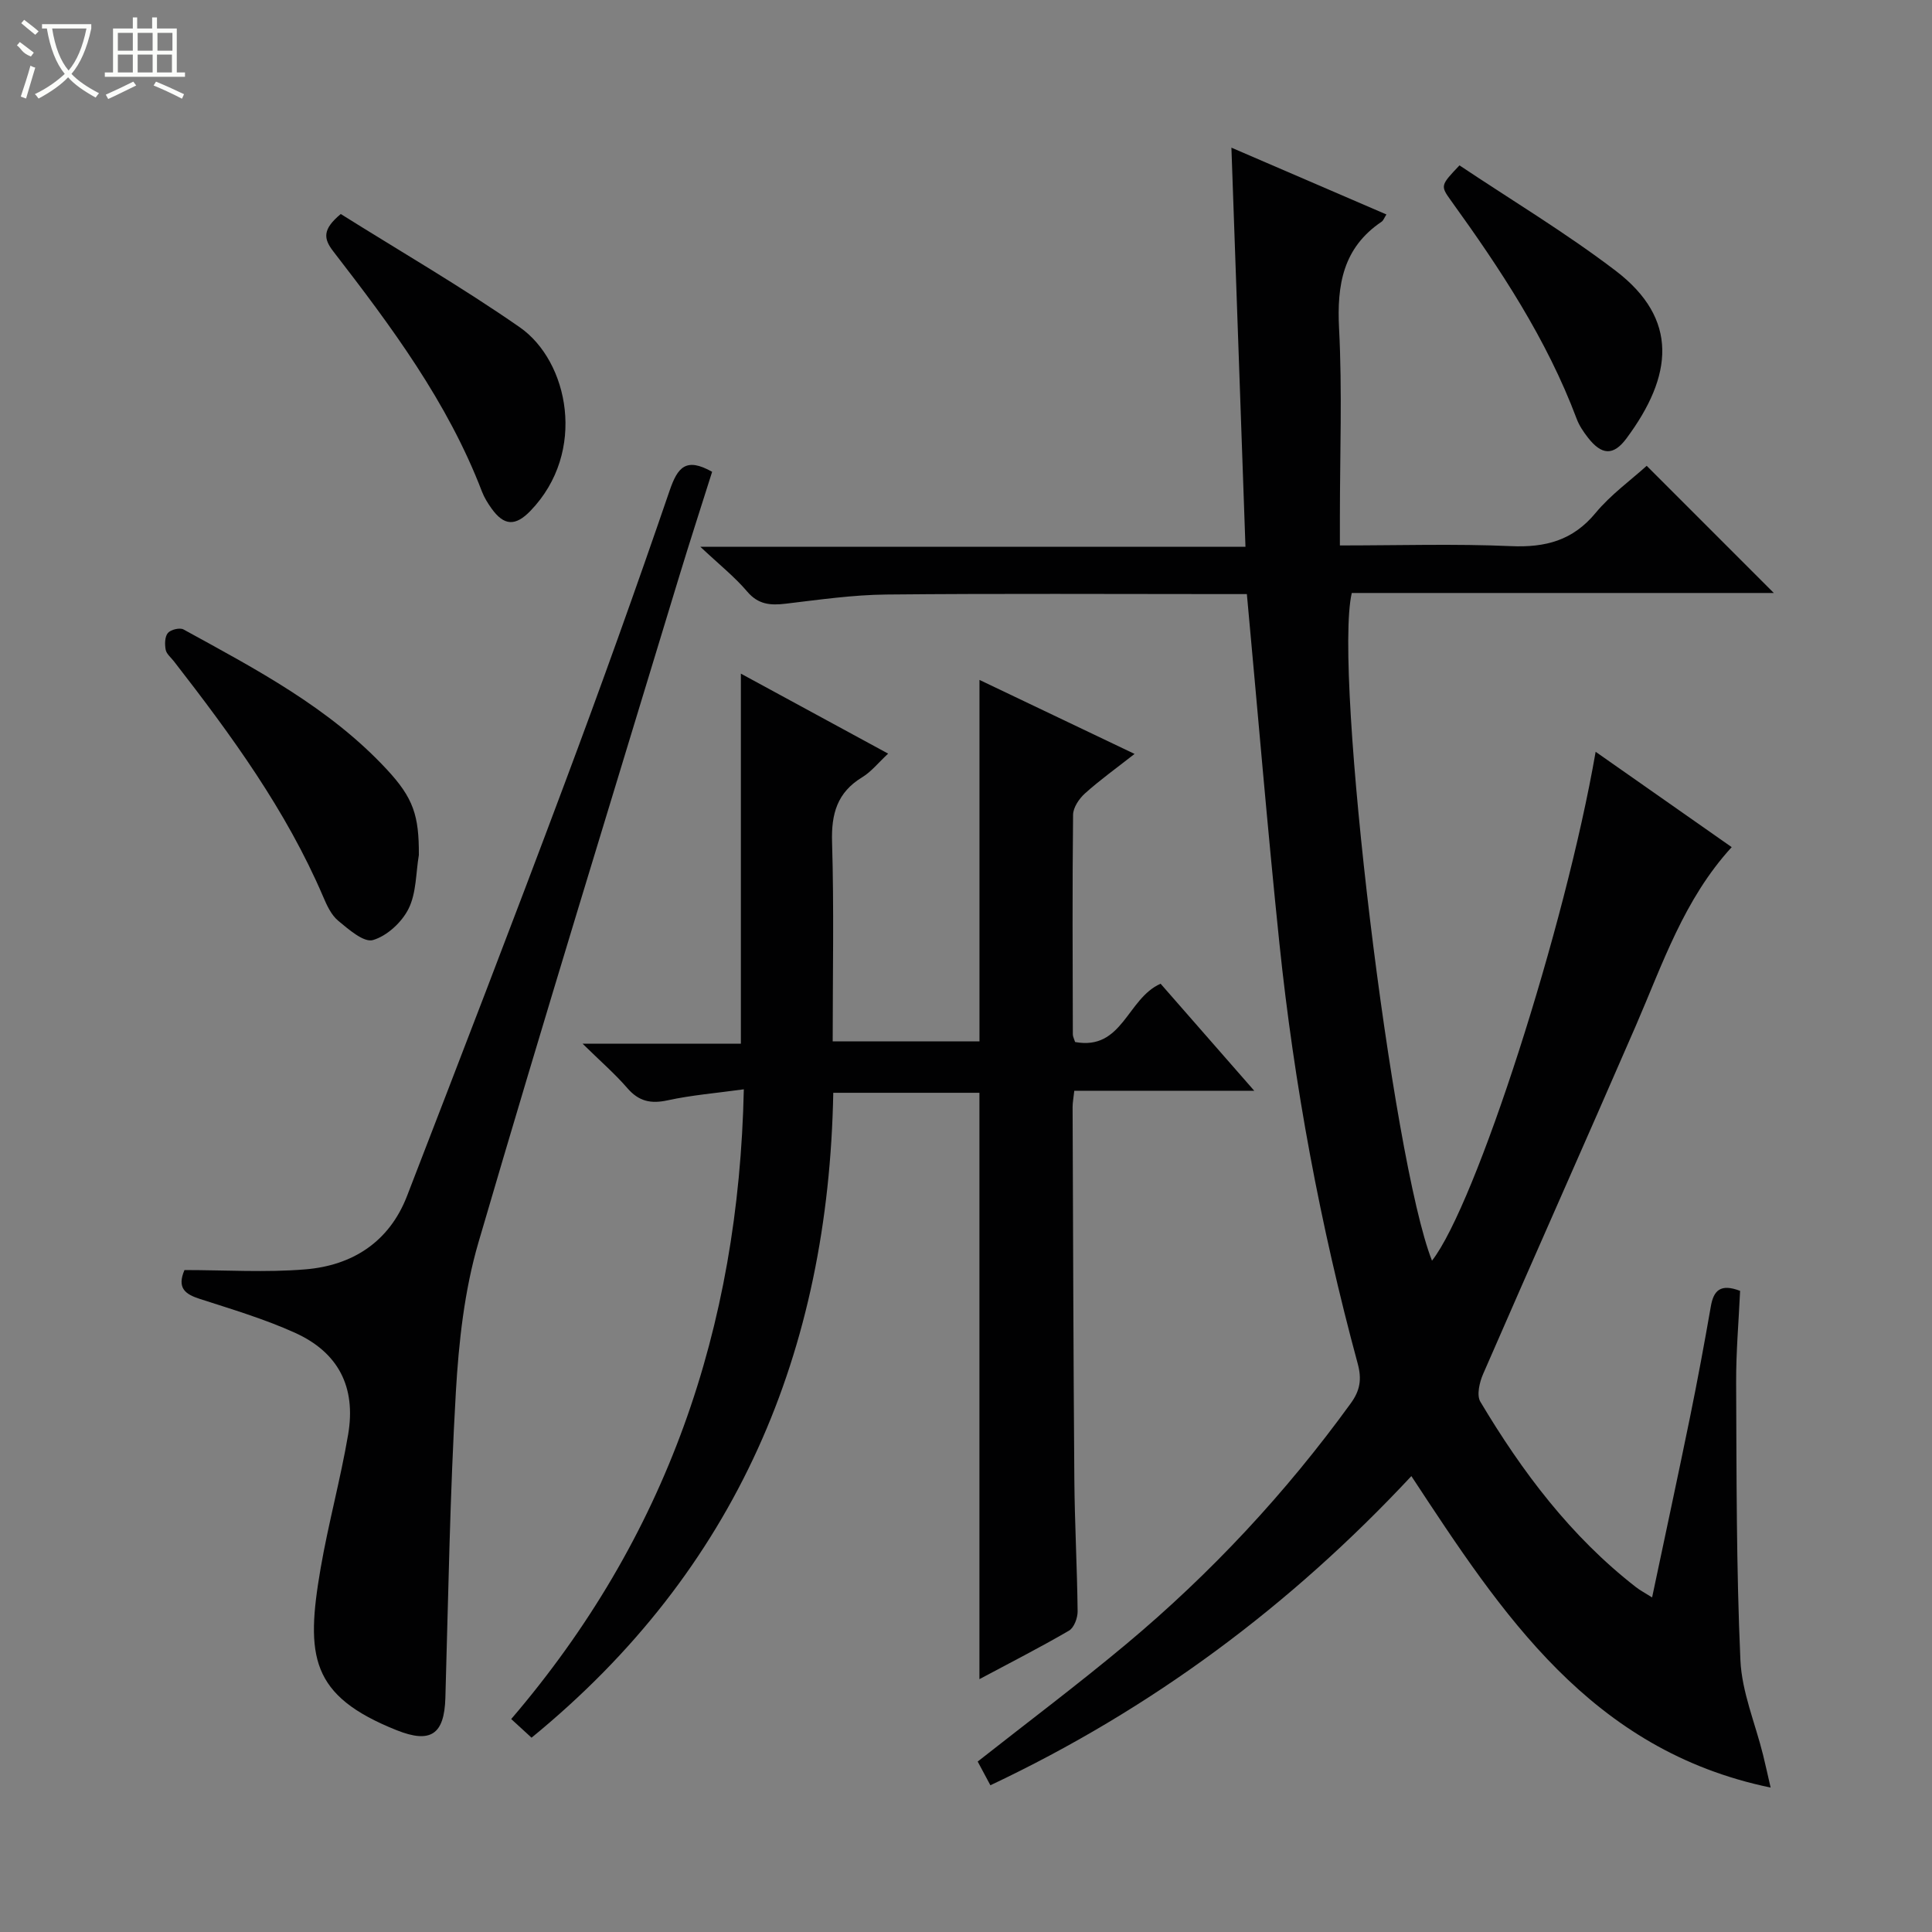 <svg enable-background="new 0 0 400 400" viewBox="0 0 400 400" xmlns="http://www.w3.org/2000/svg"><rect x="0" y="0" width="400" height="400" fill="#808080" stroke="none"/><g fill="#010102"><path d="m342.05 330.73c2.73-12.96 5.35-25.1 7.84-37.27 1.56-7.64 2.98-15.31 4.32-22.99.57-3.29 2-4.77 6.06-3.21-.28 6.19-.85 12.61-.82 19.03.09 19.13.03 38.28.88 57.39.29 6.62 3.08 13.12 4.7 19.68.5 2.01.93 4.03 1.56 6.74-37.27-7.73-55.6-35.92-74.38-64.49-25.1 26.89-53.81 48.26-87.16 64.01-1.04-1.93-1.86-3.47-2.63-4.91 10.38-8.17 20.75-15.96 30.69-24.26 17.58-14.69 33.1-31.34 46.56-49.92 1.92-2.65 2.31-4.97 1.42-8.24-7.74-28.57-13.15-57.61-16.21-87.05-2.47-23.78-4.45-47.62-6.73-72.24-1.18 0-2.93 0-4.69 0-23.33 0-46.66-.14-69.98.09-6.94.07-13.89 1.08-20.81 1.9-3.15.37-5.66.2-7.96-2.5-2.57-3.03-5.74-5.55-9.71-9.28h112.86c-.97-27.66-1.93-54.68-2.91-82.64 10.98 4.73 21.46 9.25 32.09 13.83-.45.71-.62 1.25-.99 1.5-7.99 5.39-9.28 13.05-8.81 22.12.67 12.96.17 25.98.17 38.98v5.93c12.18 0 23.81-.37 35.4.14 7.14.31 12.8-1.14 17.53-6.86 3.15-3.8 7.29-6.78 10.59-9.77 8.85 8.85 17.61 17.62 26.32 26.33-28.77 0-58.13 0-87.38 0-3.86 16.59 8.38 117.49 16.61 138.24 9.06-11.59 27.57-68.93 33.88-105.36 9.55 6.69 18.82 13.19 28.17 19.74-9.92 10.84-14.3 24.2-19.85 36.98-10.45 24.07-21.15 48.04-31.62 72.11-.75 1.71-1.37 4.39-.57 5.73 8.66 14.52 18.73 27.91 32.23 38.4.76.6 1.64 1.06 3.33 2.12z"/><path d="m110.05 359.77c-1.65-1.51-2.85-2.61-4.21-3.86 32.18-37.58 47.1-80.88 48.16-130.38-5.73.79-10.82 1.2-15.77 2.28-3.49.76-5.97.22-8.34-2.52-2.56-2.96-5.56-5.56-9.27-9.2h32.77c0-25.6 0-50.75 0-76.62 10.14 5.51 19.98 10.85 30.49 16.56-2.05 1.9-3.49 3.75-5.37 4.89-5.19 3.15-6.42 7.58-6.24 13.45.41 13.62.13 27.26.13 41.23h30.39c0-24.72 0-49.53 0-74.83 10.34 4.93 20.88 9.96 32.11 15.32-3.89 3.05-7.24 5.45-10.28 8.19-1.2 1.08-2.43 2.9-2.45 4.4-.17 15.16-.09 30.32-.05 45.48 0 .46.27.93.47 1.58 9.84 1.81 10.76-9.03 17.7-12.07 6.06 6.92 12.36 14.13 19.39 22.16-12.99 0-25 0-37.26 0-.16 1.49-.35 2.44-.35 3.39.1 25.65.16 51.3.36 76.96.07 9.15.58 18.29.68 27.44.01 1.36-.74 3.39-1.79 3.99-6.01 3.5-12.22 6.66-18.54 10.04 0-40.67 0-80.92 0-121.4-9.74 0-19.68 0-30.26 0-1 53.43-19.87 98.69-62.47 133.52z"/><path d="m38.19 262.95c8.5 0 16.81.54 25.01-.14 9.77-.8 17.39-5.68 21.07-15.19 10.95-28.34 21.89-56.69 32.54-85.15 7.57-20.21 14.85-40.52 21.84-60.93 1.65-4.8 3.37-6.91 8.79-3.86-2.26 7.17-4.65 14.51-6.89 21.89-13.92 45.87-28.05 91.68-41.5 137.69-2.9 9.93-4.07 20.55-4.67 30.94-1.22 21.09-1.56 42.22-2.17 63.34-.22 7.57-3.05 9.49-10.09 6.68-17.86-7.13-18.88-15.31-15.74-33.51 1.6-9.29 4.12-18.43 5.7-27.72 1.67-9.85-2.04-17.02-11.07-21.08-6.32-2.85-13.04-4.85-19.66-6.99-3-.97-4.75-2.23-3.16-5.97z"/><path d="m86.72 177.02c-.63 3.75-.51 7.87-2.13 11.12-1.39 2.8-4.47 5.65-7.38 6.49-1.89.55-5.03-2.21-7.18-3.99-1.45-1.2-2.37-3.21-3.14-5.03-7.67-17.9-19.04-33.45-30.88-48.69-.61-.79-1.55-1.53-1.71-2.41-.21-1.12-.19-2.7.46-3.46.59-.7 2.46-1.15 3.23-.73 15.01 8.24 30.24 16.21 42.1 28.99 5.5 5.92 6.67 9.53 6.63 17.71z"/><path d="m70.55 44.31c12.21 7.66 24.98 15.05 37.05 23.44 10.09 7.01 14.02 25.8 2.22 38.02-3.11 3.22-5.47 3.13-8.08-.53-.76-1.07-1.48-2.23-1.95-3.45-7.1-18.55-18.81-34.24-30.79-49.75-2.03-2.63-2.28-4.54 1.55-7.73z"/><path d="m302.17 34.24c10.68 7.14 21.93 13.9 32.3 21.79 13.2 10.05 11.87 21.81 2.27 34.74-2.73 3.68-5.17 3.45-8-.2-.91-1.17-1.78-2.46-2.3-3.84-6.19-16.49-15.79-31-26.01-45.17-2.26-3.13-2.17-3.19 1.74-7.32z"/></g><path d="m6.4 11.7c-2-.8-1.9-1.6-2.9-2.3l.6-.7c.9.7 1.9 1.4 2.9 2.2zm-2.1 8.3c.7-2.1 1.4-4.2 2-6.4.2.1.6.3 1 .4-.7 2.3-1.3 4.4-1.9 6.4zm3-12.8c-1.1-.9-2.1-1.7-2.9-2.4l.6-.7c1 .8 2 1.5 3 2.4zm1.4-1.3v-.9h10.2v.9c-.9 4.2-2.3 7.3-4.1 9.4 1.3 1.4 3.2 2.7 5.7 4-.2.2-.4.5-.7.9-2.5-1.4-4.4-2.7-5.7-4.2-1.4 1.5-3.5 3-6.1 4.4 0 0 0 0-.1-.1-.3-.4-.5-.7-.7-.8 2.7-1.3 4.7-2.8 6.2-4.2-1.8-2.2-3-5.3-3.7-9.4zm9.2 0h-7.1c.6 3.8 1.7 6.7 3.4 8.7 1.7-2 2.9-4.8 3.7-8.7z" fill="#fbfcfa"/><path d="m31.6 3.6h.9v2.3h4.1v9.1h1.7v.9h-16.6v-.9h1.7v-9.1h4.1v-2.3h.9v2.3h3.1v-2.3zm-4 13.3.6.8c-1.9.9-3.8 1.9-5.8 2.8-.2-.3-.3-.6-.5-.9 2-.9 3.9-1.8 5.7-2.7zm-3.2-10.1v3.7h3.1v-3.7zm0 4.5v3.7h3.1v-3.7zm4.1-4.5v3.7h3.1v-3.7zm0 4.5v3.7h3.1v-3.7zm9.1 9.1c-2.1-1.1-4.1-2-5.8-2.7l.5-.8c2.2.9 4.1 1.8 5.8 2.6l-.4.9zm-1.9-13.6h-3.1v3.7h3.1zm-3.2 4.5v3.7h3.1v-3.7z" fill="#fbfcfa"/></svg>